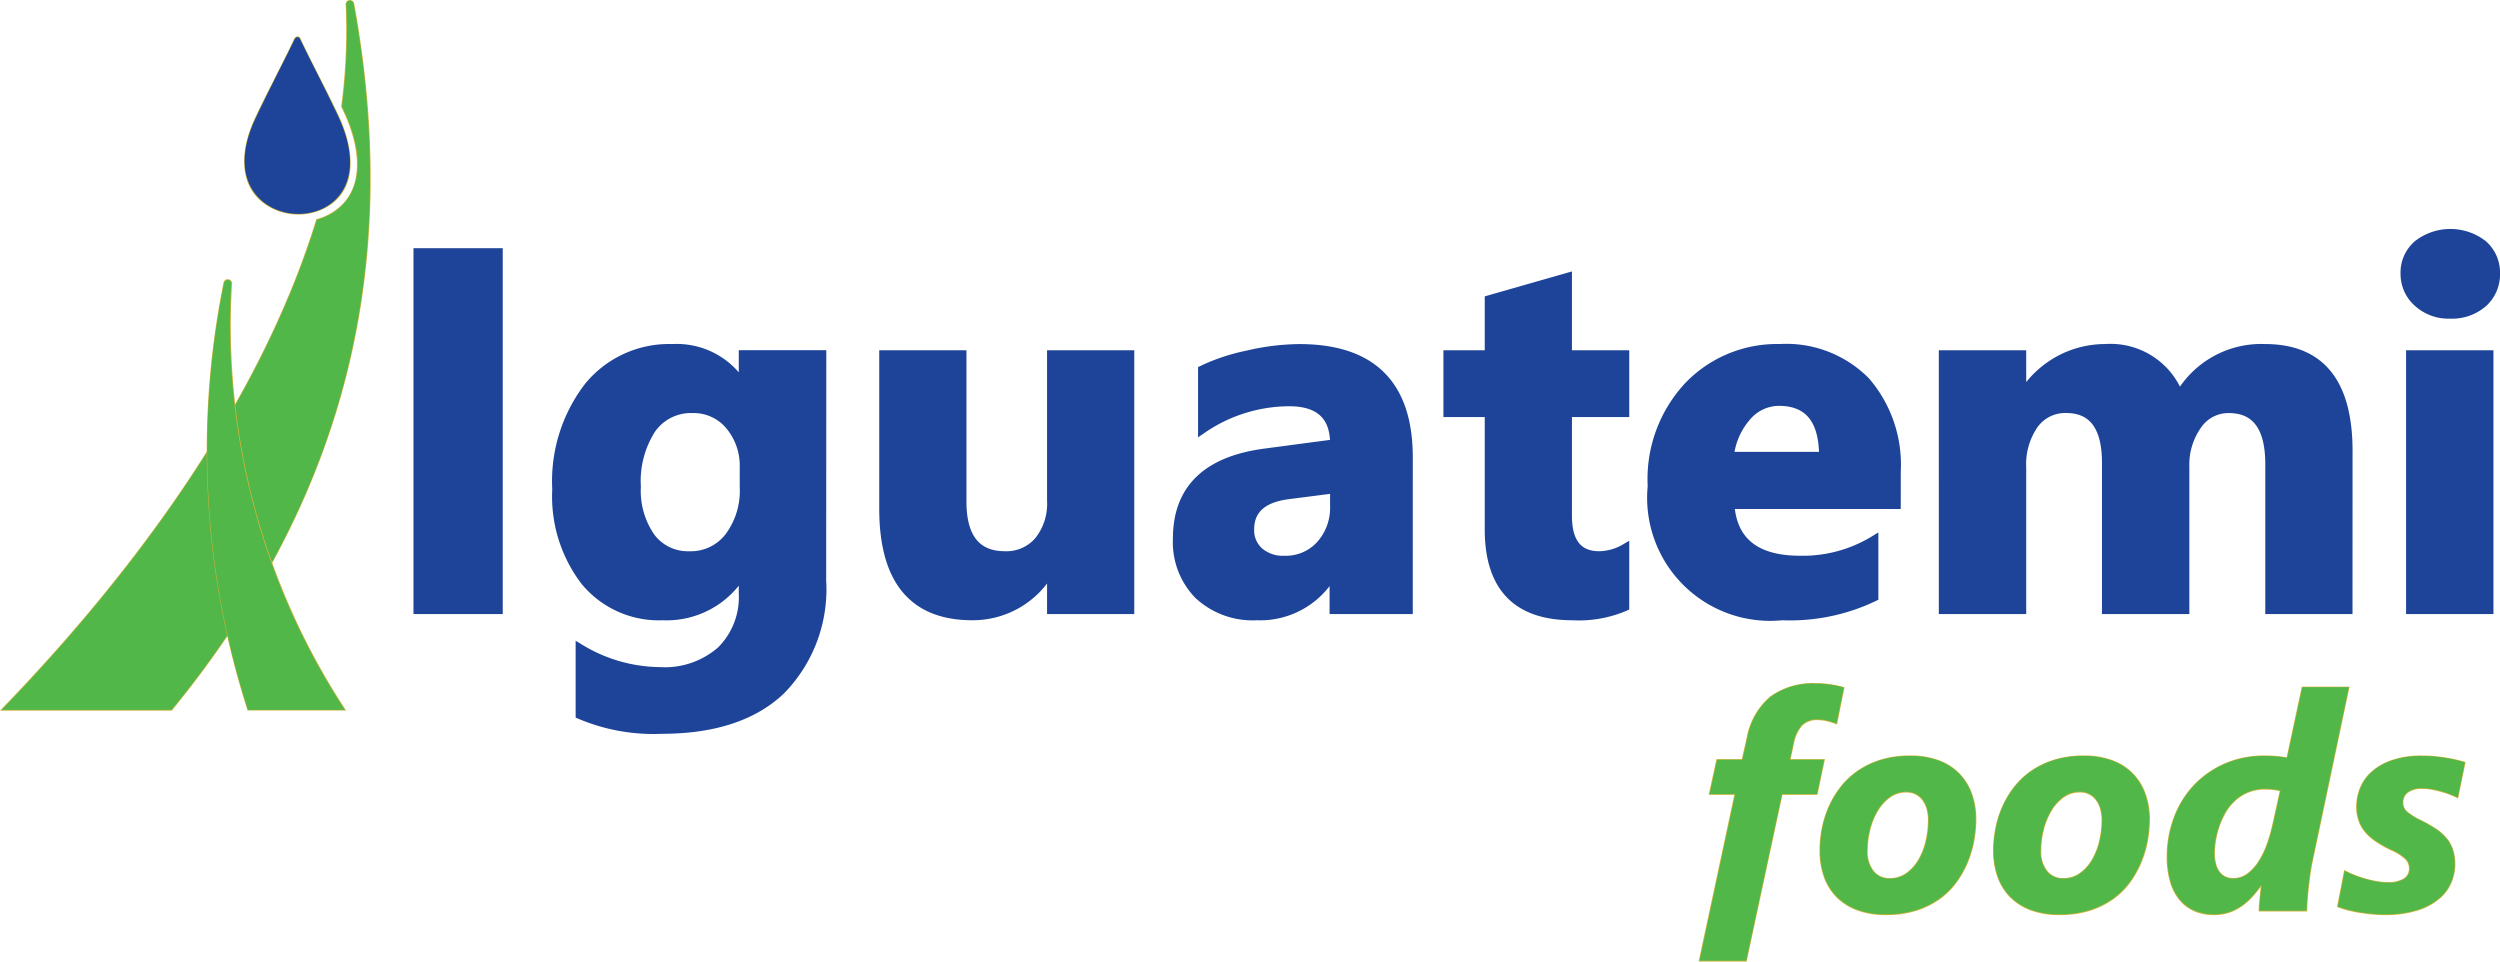 <svg xmlns="http://www.w3.org/2000/svg" width="142.823" height="54.931" viewBox="0 0 142.823 54.931">
  <g id="Grupo_8112" data-name="Grupo 8112" transform="translate(-84.77 -17.474)">
    <path id="Caminho_8556" data-name="Caminho 8556" d="M208.219,54.272c-.009-1.7-.586-3.048-2.5-3.048a2.382,2.382,0,0,0-1.84.88,4.041,4.041,0,0,0-.946,2.168Zm-27.936,1.951-2.6.334c-1.169.15-2.156.638-2.156,1.942a1.589,1.589,0,0,0,.517,1.228,2.042,2.042,0,0,0,1.421.48,2.624,2.624,0,0,0,2.035-.861,3.133,3.133,0,0,0,.786-2.188Zm-33.725-.142V54.924a3.5,3.5,0,0,0-.806-2.33,2.614,2.614,0,0,0-2.1-.957,2.709,2.709,0,0,0-2.318,1.149,5.563,5.563,0,0,0-.848,3.265,4.652,4.652,0,0,0,.8,2.856,2.6,2.6,0,0,0,2.188,1.043,2.708,2.708,0,0,0,2.227-1.058A4.405,4.405,0,0,0,146.558,56.08Zm95.2-7.612h4.572v14.65h-4.572Zm2.313-2.227a2.663,2.663,0,0,1-1.887-.686,2.216,2.216,0,0,1-.741-1.685,2.141,2.141,0,0,1,.742-1.681,3.078,3.078,0,0,1,3.787,0,2.155,2.155,0,0,1,.732,1.681,2.219,2.219,0,0,1-.732,1.71A2.732,2.732,0,0,1,244.067,46.241Zm-24.433,4.5a5.568,5.568,0,0,1,4.729-2.626,4.227,4.227,0,0,1,4.232,2.669,5.421,5.421,0,0,1,4.889-2.669c3.677,0,4.79,2.62,4.79,5.9v9.1h-4.563v-8.35c0-1.6-.434-3.132-2.291-3.132a2.106,2.106,0,0,0-1.775.936,3.892,3.892,0,0,0-.691,2.352v8.194h-4.572V54.681c0-1.566-.441-3.044-2.253-3.044a2.153,2.153,0,0,0-1.809.893,4.028,4.028,0,0,0-.686,2.453v8.135h-4.573V48.468h4.573Zm-16.671,6.375c.183,2.3,1.788,3.092,3.955,3.092a7.794,7.794,0,0,0,4.2-1.13l.061-.038v3.34l-.021.011a11.313,11.313,0,0,1-5.27,1.083,6.819,6.819,0,0,1-7.465-7.451,7.873,7.873,0,0,1,2.12-5.778,7.057,7.057,0,0,1,5.205-2.13,6.456,6.456,0,0,1,4.959,1.9,7.391,7.391,0,0,1,1.755,5.165v1.934Zm-13.846-5.25h-2.361v-3.4h2.361V45.336l4.563-1.305v4.437h3.274v3.4H193.68v5.852c0,1.229.393,2.233,1.767,2.233a2.994,2.994,0,0,0,1.448-.408l.059-.033v3.423l-.022.011a6.945,6.945,0,0,1-3.02.529c-3.275,0-4.795-1.755-4.795-4.974Zm-8.863,9.167a4.784,4.784,0,0,1-4.36,2.441,4.609,4.609,0,0,1-3.365-1.211,4.37,4.37,0,0,1-1.226-3.239c0-3.193,2.129-4.547,5.056-4.935l3.923-.52c-.013-1.639-.963-2.315-2.553-2.315A8.8,8.8,0,0,0,172.8,52.8l-.062.041V49.354l.022-.012a11.088,11.088,0,0,1,2.579-.858,13.449,13.449,0,0,1,2.976-.371c4.168,0,6.271,2.085,6.271,6.257v8.747h-4.334ZM164.115,60.9h-.007a5.132,5.132,0,0,1-4.475,2.574c-3.856,0-5.1-2.65-5.1-6.174V48.468h4.562V56.9c0,1.673.535,3.049,2.408,3.049a2.383,2.383,0,0,0,1.9-.831,3.4,3.4,0,0,0,.714-2.271V48.468h4.562v14.65h-4.562Zm-17.616.14a5.063,5.063,0,0,1-4.554,2.435A5.508,5.508,0,0,1,137.49,61.5a8.062,8.062,0,0,1-1.646-5.29,8.993,8.993,0,0,1,1.831-5.9,5.983,5.983,0,0,1,4.824-2.19,4.472,4.472,0,0,1,4,2.037V48.468h4.577V61.413a8.342,8.342,0,0,1-2.358,6.313,9.7,9.7,0,0,1-6.831,2.236,10.98,10.98,0,0,1-4.685-.845l-.022-.011V65.229l.06.035a8.921,8.921,0,0,0,4.521,1.306,4.9,4.9,0,0,0,3.5-1.194,4.3,4.3,0,0,0,1.24-3.235Zm-13.9,2.08h-4.679V42.635H132.6V63.118Z" transform="translate(-19.317 -10.773)" fill="#ceb43b" fill-rule="evenodd"/>
    <path id="Caminho_8557" data-name="Caminho 8557" d="M241.826,48.54h4.492v14.57h-4.492Zm2.273-2.306a2.608,2.608,0,0,1-1.86-.675,2.171,2.171,0,0,1-.728-1.656,2.1,2.1,0,0,1,.728-1.651,3.04,3.04,0,0,1,3.735,0,2.119,2.119,0,0,1,.719,1.651,2.187,2.187,0,0,1-.719,1.68A2.692,2.692,0,0,1,244.1,46.234Zm-5.833,16.877h-4.483V54.8c0-2.118-.777-3.171-2.331-3.171a2.143,2.143,0,0,0-1.807.952,3.91,3.91,0,0,0-.7,2.375v8.154h-4.493v-8.4c0-2.054-.767-3.084-2.292-3.084a2.187,2.187,0,0,0-1.841.909,4,4,0,0,0-.694,2.477v8.1h-4.493V48.54h4.493v2.278h.058a5.527,5.527,0,0,1,4.711-2.633,4.191,4.191,0,0,1,4.225,2.716,5.388,5.388,0,0,1,4.9-2.716q4.75,0,4.75,5.863Zm-29.975-8.767q0-3.125-2.536-3.127a2.416,2.416,0,0,0-1.87.893,4.076,4.076,0,0,0-.962,2.234Zm4.167,2.764h-9.505q.226,3.17,4,3.171a7.814,7.814,0,0,0,4.225-1.136v3.244a11.12,11.12,0,0,1-5.251,1.078,6.78,6.78,0,0,1-7.426-7.411,7.784,7.784,0,0,1,2.108-5.751,7.009,7.009,0,0,1,5.177-2.118,6.38,6.38,0,0,1,4.929,1.889,7.3,7.3,0,0,1,1.744,5.138ZM196.946,62.94a6.674,6.674,0,0,1-3,.525q-4.75,0-4.755-4.934V51.857h-2.361V48.54h2.361V45.4l4.482-1.282V48.54h3.274v3.317h-3.274v5.891q0,2.273,1.807,2.273a3.019,3.019,0,0,0,1.467-.413Zm-16.591-5.75V56.21l-2.647.34q-2.193.284-2.19,1.982a1.63,1.63,0,0,0,.53,1.258,2.069,2.069,0,0,0,1.447.49,2.667,2.667,0,0,0,2.064-.874A3.17,3.17,0,0,0,180.355,57.19Zm4.225,5.92h-4.254V61.017h-.058a4.749,4.749,0,0,1-4.342,2.448,4.539,4.539,0,0,1-3.336-1.2,4.314,4.314,0,0,1-1.214-3.211q0-4.239,5.022-4.9l3.958-.525q0-2.389-2.594-2.39a8.825,8.825,0,0,0-4.949,1.55V49.41a11.06,11.06,0,0,1,2.569-.854,13.389,13.389,0,0,1,2.968-.369q6.228,0,6.231,6.217Zm-15.911,0h-4.482v-2.22h-.068a5.091,5.091,0,0,1-4.454,2.574q-5.07,0-5.066-6.134V48.54h4.483v8.393q0,3.088,2.448,3.088a2.421,2.421,0,0,0,1.933-.845,3.4,3.4,0,0,0,.724-2.3V48.54h4.482Zm-22.04-7V54.956a3.555,3.555,0,0,0-.816-2.356,2.666,2.666,0,0,0-2.127-.971,2.747,2.747,0,0,0-2.35,1.166,5.49,5.49,0,0,0-.855,3.288,4.641,4.641,0,0,0,.811,2.88,2.642,2.642,0,0,0,2.22,1.059,2.744,2.744,0,0,0,2.258-1.073A4.4,4.4,0,0,0,146.63,56.112Zm4.439,5.332a8.252,8.252,0,0,1-2.346,6.285q-2.353,2.222-6.8,2.225a10.74,10.74,0,0,1-4.667-.841V65.33a8.93,8.93,0,0,0,4.541,1.311,4.878,4.878,0,0,0,3.526-1.2,4.309,4.309,0,0,0,1.253-3.264V61.017h-.053a5.026,5.026,0,0,1-4.541,2.448,5.466,5.466,0,0,1-4.425-1.962,7.959,7.959,0,0,1-1.637-5.265,8.87,8.87,0,0,1,1.822-5.876,5.943,5.943,0,0,1,4.794-2.176,4.426,4.426,0,0,1,3.987,2.05h.053v-1.7h4.5ZM132.59,63.111h-4.6v-20.4h4.6Z" transform="translate(-19.349 -10.806)" fill="#1d4498" stroke="#1d4498" stroke-width="0.5" fill-rule="evenodd"/>
    <path id="Caminho_8558" data-name="Caminho 8558" d="M102.862,29.992a3.338,3.338,0,0,0,.7-.278c2.253-1.206,1.732-3.969.826-5.88l-.126-.266,0-.012a32.918,32.918,0,0,0,.253-5.854.248.248,0,0,1,.494,0c2.794,15.307-.654,28.426-10.413,40.356l-.012.015H84.77L84.835,58c7.541-7.79,14.774-17.517,18-27.983l.007-.02Z" transform="translate(0)" fill="#ceb43b" fill-rule="evenodd"/>
    <path id="Caminho_8559" data-name="Caminho 8559" d="M84.94,58.061c8.118-8.386,14.95-18.074,18.008-28,1.882-.513,3.282-2.553,1.553-6.213l-.121-.255a32.953,32.953,0,0,0,.253-5.857c.012-.244.349-.268.415,0,3.029,16.6-1.527,29.471-10.4,40.324Z" transform="translate(-0.076 -0.032)" fill="#50b748" fill-rule="evenodd"/>
    <path id="Caminho_8560" data-name="Caminho 8560" d="M113.254,21.382c.678,1.46,1.464,2.89,2.156,4.354.816,1.728,1.271,4.209-.748,5.307a3.367,3.367,0,0,1-3.034.031c-2.05-1.022-1.844-3.341-1.011-5.126.718-1.539,1.544-3.033,2.256-4.568.093-.187.31-.191.381,0" transform="translate(-11.304 -1.685)" fill="#ceb43b" fill-rule="evenodd"/>
    <path id="Caminho_8561" data-name="Caminho 8561" d="M113.241,21.43c.328.706,1.391,2.734,2.156,4.354,3.595,7.605-8.046,7.334-4.722.212.77-1.65,1.914-3.829,2.256-4.566.09-.18.258-.138.31,0" transform="translate(-11.327 -1.718)" fill="#1d4498" fill-rule="evenodd"/>
    <path id="Caminho_8562" data-name="Caminho 8562" d="M293.667,94.305a3.323,3.323,0,0,0-.382-.065,4.173,4.173,0,0,0-.447-.025,2.477,2.477,0,0,0-1,.192,2.546,2.546,0,0,0-.753.5,2.92,2.92,0,0,0-.536.706,4.585,4.585,0,0,0-.345.8,4.9,4.9,0,0,0-.185.784,4.771,4.771,0,0,0-.054.664,2.221,2.221,0,0,0,.068.568,1.346,1.346,0,0,0,.192.447.881.881,0,0,0,.322.289.978.978,0,0,0,.464.1,1.31,1.31,0,0,0,.807-.265,2.641,2.641,0,0,0,.637-.705,4.771,4.771,0,0,0,.473-.986,9.57,9.57,0,0,0,.318-1.1Zm-10.179,1.663a2.352,2.352,0,0,0-.082-.642,1.486,1.486,0,0,0-.243-.5,1.091,1.091,0,0,0-.914-.441,1.538,1.538,0,0,0-.925.294,2.543,2.543,0,0,0-.694.772,3.991,3.991,0,0,0-.432,1.067,4.83,4.83,0,0,0-.151,1.186,1.768,1.768,0,0,0,.35,1.161,1.126,1.126,0,0,0,.9.405,1.587,1.587,0,0,0,.94-.286,2.43,2.43,0,0,0,.687-.758,3.773,3.773,0,0,0,.421-1.064A5.155,5.155,0,0,0,283.487,95.968Zm-9.917,0a2.374,2.374,0,0,0-.081-.642,1.5,1.5,0,0,0-.244-.5,1.131,1.131,0,0,0-.386-.325,1.155,1.155,0,0,0-.528-.116,1.538,1.538,0,0,0-.925.294,2.55,2.55,0,0,0-.694.772,3.992,3.992,0,0,0-.432,1.067,4.859,4.859,0,0,0-.151,1.186,1.768,1.768,0,0,0,.35,1.161,1.126,1.126,0,0,0,.9.405,1.588,1.588,0,0,0,.94-.286,2.43,2.43,0,0,0,.687-.758,3.774,3.774,0,0,0,.421-1.064A5.155,5.155,0,0,0,273.571,95.968Zm30.245-1.261a3.654,3.654,0,0,0-.41-.182q-.244-.1-.5-.168a5.467,5.467,0,0,0-.54-.126,2.917,2.917,0,0,0-.532-.051,1.342,1.342,0,0,0-.853.226.7.7,0,0,0-.251.544.663.663,0,0,0,.247.534,3.609,3.609,0,0,0,.682.431,8.492,8.492,0,0,1,.886.49,2.924,2.924,0,0,1,.641.548,2.067,2.067,0,0,1,.387.674,2.673,2.673,0,0,1,.129.858,2.736,2.736,0,0,1-.213,1.044,2.478,2.478,0,0,1-.695.934,3.653,3.653,0,0,1-1.255.669,6.2,6.2,0,0,1-1.9.255c-.23,0-.459-.014-.688-.034s-.48-.054-.719-.092-.457-.084-.682-.142a4.858,4.858,0,0,1-.579-.188l-.03-.012.41-2.114.047.025a5.46,5.46,0,0,0,.5.234q.3.122.609.214a6.385,6.385,0,0,0,.665.157,3.782,3.782,0,0,0,.674.062,1.644,1.644,0,0,0,.914-.211.653.653,0,0,0,.29-.565.736.736,0,0,0-.224-.532,3,3,0,0,0-.8-.5,6.485,6.485,0,0,1-.849-.474,3.055,3.055,0,0,1-.629-.545,2.1,2.1,0,0,1-.384-.671,2.5,2.5,0,0,1-.129-.83,2.872,2.872,0,0,1,.192-1,2.5,2.5,0,0,1,.636-.943,3.4,3.4,0,0,1,1.171-.69,5.241,5.241,0,0,1,1.785-.267q.331,0,.661.029c.22.02.44.045.658.081s.408.069.608.118c.172.039.341.083.509.136l.034.01-.429,2.09ZM292.58,99.776a6.245,6.245,0,0,1-.5.612,3.589,3.589,0,0,1-.613.529,2.823,2.823,0,0,1-.711.347,2.726,2.726,0,0,1-.849.123,2.755,2.755,0,0,1-1.131-.221,2.309,2.309,0,0,1-.851-.646,2.921,2.921,0,0,1-.533-1.049,5.065,5.065,0,0,1-.183-1.422,6.388,6.388,0,0,1,.382-2.192,5.492,5.492,0,0,1,1.106-1.844,5.394,5.394,0,0,1,1.769-1.271,5.664,5.664,0,0,1,2.372-.475q.346,0,.691.032c.178.017.358.038.534.071l.864-4.033h2.733l-2.1,9.965c-.048.205-.082.417-.114.626-.039.256-.07.514-.1.772s-.056.519-.075.78c-.016.218-.031.44-.031.658v.04H292.47v-.04c0-.106,0-.213.012-.319q.013-.2.034-.409t.043-.408C292.565,99.926,292.574,99.851,292.58,99.776Zm-6.327-3.843a6.738,6.738,0,0,1-.118,1.237,6.117,6.117,0,0,1-.373,1.241,5.521,5.521,0,0,1-.657,1.149,4.292,4.292,0,0,1-.977.948,4.805,4.805,0,0,1-1.324.641,5.655,5.655,0,0,1-1.711.237,4.642,4.642,0,0,1-1.683-.278,3.239,3.239,0,0,1-1.19-.777,3.193,3.193,0,0,1-.7-1.173,4.49,4.49,0,0,1-.229-1.455,6.545,6.545,0,0,1,.128-1.275,5.829,5.829,0,0,1,.393-1.25,5.4,5.4,0,0,1,.683-1.132,4.425,4.425,0,0,1,.995-.928,4.869,4.869,0,0,1,1.318-.623,5.65,5.65,0,0,1,1.667-.229,4.645,4.645,0,0,1,1.609.258,3.126,3.126,0,0,1,1.917,1.9A4.3,4.3,0,0,1,286.254,95.933Zm-9.917,0a6.741,6.741,0,0,1-.118,1.237,6.117,6.117,0,0,1-.373,1.241,5.519,5.519,0,0,1-.657,1.149,4.294,4.294,0,0,1-.978.948,4.794,4.794,0,0,1-1.324.641,5.649,5.649,0,0,1-1.71.237,4.644,4.644,0,0,1-1.683-.278,3.24,3.24,0,0,1-1.19-.777,3.186,3.186,0,0,1-.7-1.173,4.488,4.488,0,0,1-.229-1.455,6.542,6.542,0,0,1,.127-1.275,5.859,5.859,0,0,1,.393-1.25,5.4,5.4,0,0,1,.683-1.132,4.436,4.436,0,0,1,.995-.928,4.87,4.87,0,0,1,1.318-.623,5.653,5.653,0,0,1,1.667-.229,4.643,4.643,0,0,1,1.609.258,3.126,3.126,0,0,1,1.917,1.9A4.3,4.3,0,0,1,276.337,95.933Zm-10.609-3.456h1.963l-.43,2.042h-2l-2.046,9.52H260.47l2.037-9.52h-1.463l.445-2.042h1.449l.272-1.207a4.052,4.052,0,0,1,1.331-2.362,4.175,4.175,0,0,1,2.639-.776,5.7,5.7,0,0,1,.868.07,4.762,4.762,0,0,1,.725.16l.034.011-.427,2.126-.044-.017a5.1,5.1,0,0,0-.513-.162,2.3,2.3,0,0,0-.542-.071,1.2,1.2,0,0,0-.888.315,2.148,2.148,0,0,0-.47,1.01Z" transform="translate(-78.66 -31.633)" fill="#ceb43b" fill-rule="evenodd"/>
    <path id="Caminho_8563" data-name="Caminho 8563" d="M303.874,94.7a3.656,3.656,0,0,0-.414-.184c-.158-.063-.325-.118-.5-.17s-.359-.092-.543-.126a2.986,2.986,0,0,0-.54-.052,1.325,1.325,0,0,0-.879.236.748.748,0,0,0-.265.574.7.7,0,0,0,.261.564,3.6,3.6,0,0,0,.69.436,8.662,8.662,0,0,1,.883.489,2.806,2.806,0,0,1,.632.54,1.99,1.99,0,0,1,.379.661,2.606,2.606,0,0,1,.126.844,2.689,2.689,0,0,1-.21,1.029,2.412,2.412,0,0,1-.684.92,3.509,3.509,0,0,1-1.241.661,6.076,6.076,0,0,1-1.888.253c-.215,0-.442-.012-.684-.034s-.479-.052-.715-.092-.46-.087-.678-.141a5.027,5.027,0,0,1-.574-.187l.394-2.029c.146.077.316.158.505.236s.394.149.612.215a6.059,6.059,0,0,0,.67.158,3.68,3.68,0,0,0,.68.063,1.619,1.619,0,0,0,.937-.218.691.691,0,0,0,.307-.6.773.773,0,0,0-.235-.56,2.912,2.912,0,0,0-.816-.509,6.663,6.663,0,0,1-.844-.471,3.072,3.072,0,0,1-.621-.537,2.06,2.06,0,0,1-.377-.658,2.425,2.425,0,0,1-.127-.816,2.8,2.8,0,0,1,.19-.989,2.433,2.433,0,0,1,.626-.928,3.342,3.342,0,0,1,1.158-.681,5.181,5.181,0,0,1,1.771-.265c.215,0,.434.009.658.029s.442.046.655.081.417.072.606.118.359.089.506.135Zm-10.121-.4a3.344,3.344,0,0,0-.425-.075,3.985,3.985,0,0,0-.452-.026,2.479,2.479,0,0,0-1.017.2,2.551,2.551,0,0,0-.764.509,3.014,3.014,0,0,0-.543.715,4.694,4.694,0,0,0-.347.807,4.934,4.934,0,0,0-.241,1.46,2.256,2.256,0,0,0,.069.578,1.348,1.348,0,0,0,.2.46.888.888,0,0,0,.336.3,1,1,0,0,0,.483.109,1.341,1.341,0,0,0,.831-.273,2.616,2.616,0,0,0,.647-.715,4.761,4.761,0,0,0,.477-.995,9.864,9.864,0,0,0,.319-1.106Zm1.81,4.017c-.04.173-.077.386-.115.63s-.069.506-.1.773-.057.526-.075.782-.031.477-.031.661H292.55c0-.077,0-.184.011-.316s.02-.267.034-.408.029-.276.043-.408.024-.239.029-.316h-.034a5.883,5.883,0,0,1-.543.672,3.423,3.423,0,0,1-.606.523,2.827,2.827,0,0,1-.7.342,2.961,2.961,0,0,1-1.951-.1,2.275,2.275,0,0,1-.836-.635,2.879,2.879,0,0,1-.526-1.034,5.04,5.04,0,0,1-.181-1.411,6.319,6.319,0,0,1,.379-2.178,5.444,5.444,0,0,1,1.1-1.83,5.349,5.349,0,0,1,1.756-1.261,5.6,5.6,0,0,1,2.356-.471c.224,0,.454.012.687.031s.423.049.569.078l.865-4.04h2.652Zm-12-2.324a2.453,2.453,0,0,0-.083-.652,1.58,1.58,0,0,0-.25-.515,1.131,1.131,0,0,0-.946-.457,1.58,1.58,0,0,0-.948.3,2.578,2.578,0,0,0-.7.785,4.01,4.01,0,0,0-.436,1.078,4.855,4.855,0,0,0-.153,1.2,1.788,1.788,0,0,0,.359,1.187,1.17,1.17,0,0,0,.931.419,1.634,1.634,0,0,0,.963-.293,2.473,2.473,0,0,0,.7-.77,3.808,3.808,0,0,0,.425-1.075A5.173,5.173,0,0,0,283.567,96Zm2.687-.035a6.79,6.79,0,0,1-.118,1.23,6.206,6.206,0,0,1-.371,1.233,5.571,5.571,0,0,1-.652,1.14,4.293,4.293,0,0,1-.969.94,4.767,4.767,0,0,1-1.313.635,5.594,5.594,0,0,1-1.7.236,4.608,4.608,0,0,1-1.669-.276,3.223,3.223,0,0,1-1.175-.768,3.136,3.136,0,0,1-.69-1.158,4.435,4.435,0,0,1-.227-1.443,6.414,6.414,0,0,1,.126-1.268,5.617,5.617,0,0,1,.391-1.241,5.172,5.172,0,0,1,.678-1.123,4.318,4.318,0,0,1,.986-.92,4.79,4.79,0,0,1,1.308-.617,5.591,5.591,0,0,1,1.655-.227,4.608,4.608,0,0,1,1.6.256,3.21,3.21,0,0,1,1.169.732A3.156,3.156,0,0,1,286,94.472,4.264,4.264,0,0,1,286.254,95.966Zm-12.6.035a2.452,2.452,0,0,0-.083-.652,1.558,1.558,0,0,0-.25-.515,1.13,1.13,0,0,0-.946-.457,1.581,1.581,0,0,0-.948.3,2.576,2.576,0,0,0-.7.785,3.993,3.993,0,0,0-.437,1.078,4.856,4.856,0,0,0-.152,1.2,1.788,1.788,0,0,0,.359,1.187,1.17,1.17,0,0,0,.931.419,1.633,1.633,0,0,0,.963-.293,2.473,2.473,0,0,0,.7-.77,3.776,3.776,0,0,0,.425-1.075A5.177,5.177,0,0,0,273.651,96Zm2.686-.035a6.743,6.743,0,0,1-.118,1.23,6.247,6.247,0,0,1-.371,1.233,5.572,5.572,0,0,1-.652,1.14,4.3,4.3,0,0,1-.968.94,4.763,4.763,0,0,1-1.313.635,5.593,5.593,0,0,1-1.7.236,4.607,4.607,0,0,1-1.669-.276,3.218,3.218,0,0,1-1.175-.768,3.137,3.137,0,0,1-.69-1.158,4.45,4.45,0,0,1-.226-1.443,6.415,6.415,0,0,1,.126-1.268,5.609,5.609,0,0,1,.391-1.241,5.149,5.149,0,0,1,.678-1.123,4.3,4.3,0,0,1,.986-.92,4.78,4.78,0,0,1,1.307-.617,5.591,5.591,0,0,1,1.655-.227,4.606,4.606,0,0,1,1.6.256,3.21,3.21,0,0,1,1.169.732,3.155,3.155,0,0,1,.724,1.144A4.25,4.25,0,0,1,276.337,95.966Zm-7.948-5.488a5.092,5.092,0,0,0-.517-.164,2.354,2.354,0,0,0-.552-.072,1.221,1.221,0,0,0-.917.328,2.139,2.139,0,0,0-.48,1.029l-.2.951h1.963l-.414,1.962h-2l-2.046,9.52h-2.661l2.037-9.52h-1.463l.429-1.962h1.448l.278-1.238a3.978,3.978,0,0,1,1.316-2.34,4.089,4.089,0,0,1,2.615-.767,5.526,5.526,0,0,1,.862.069,4.6,4.6,0,0,1,.718.159Z" transform="translate(-78.7 -31.666)" fill="#50b748"/>
    <path id="Caminho_8564" data-name="Caminho 8564" d="M114.128,71H108.5l-.009-.027a48.412,48.412,0,0,1-1.371-24.391.247.247,0,0,1,.493.01,40.02,40.02,0,0,0,6.48,24.347Z" transform="translate(-9.586 -12.933)" fill="#ceb43b" fill-rule="evenodd"/>
    <path id="Caminho_8565" data-name="Caminho 8565" d="M114.086,70.993a40.026,40.026,0,0,1-6.486-24.37c-.012-.244-.349-.267-.415,0a48.16,48.16,0,0,0,1.37,24.369Z" transform="translate(-9.617 -12.964)" fill="#50b748" fill-rule="evenodd"/>
  </g>
</svg>
